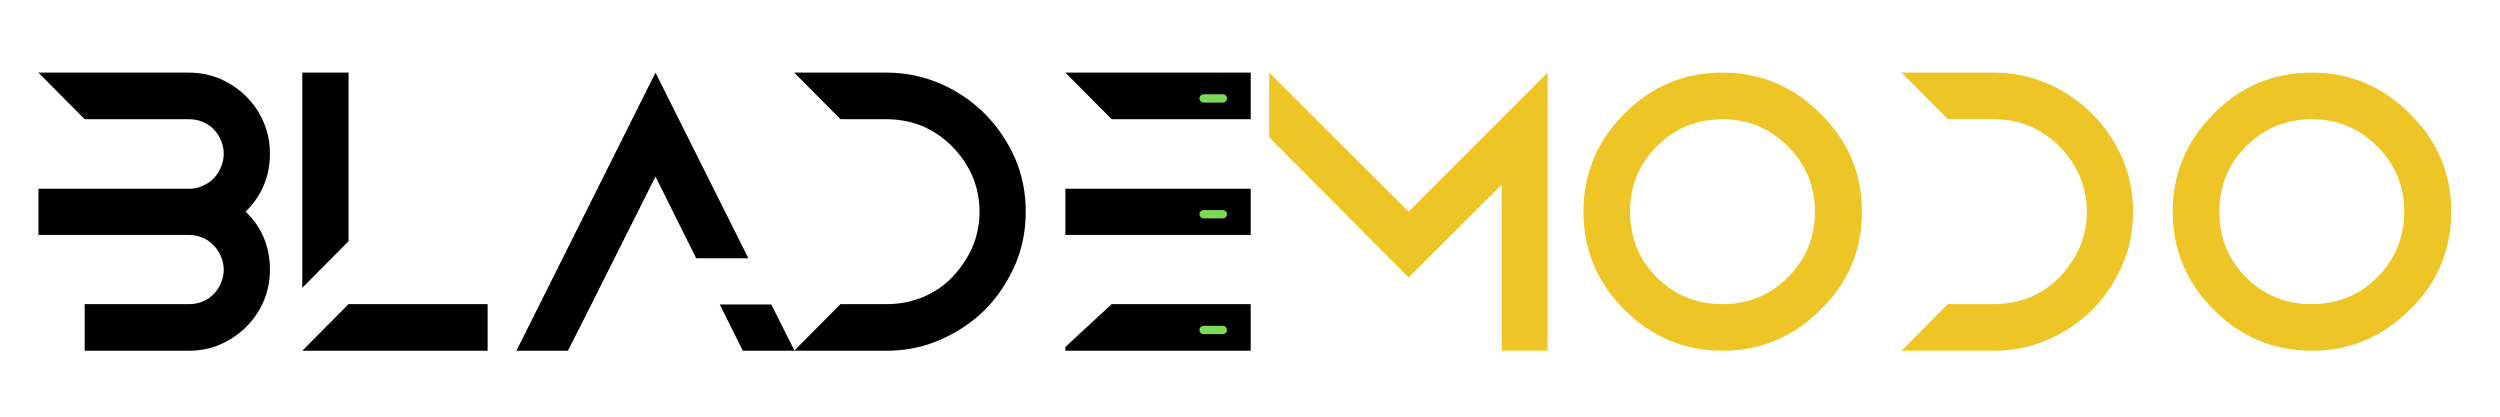 <svg xmlns="http://www.w3.org/2000/svg" xmlns:xlink="http://www.w3.org/1999/xlink" width="600" zoomAndPan="magnify" viewBox="0 0 450 75" height="100" preserveAspectRatio="xMidYMid meet" version="1.0"><defs><g/></defs><g fill="#000000" fill-opacity="1"><g transform="translate(6.916, 63.133)"><g><path d="M 41.672 -35.484 C 41.672 -31.391 40.211 -27.906 37.297 -25.031 C 40.211 -22.238 41.672 -18.754 41.672 -14.578 C 41.672 -12.578 41.297 -10.703 40.547 -8.953 C 39.836 -7.242 38.797 -5.695 37.422 -4.312 C 36.211 -3.062 34.648 -2 32.734 -1.125 C 30.973 -0.375 29.094 0 27.094 0 L 8.328 0 L 8.328 -8.391 L 27.094 -8.391 C 27.969 -8.391 28.758 -8.535 29.469 -8.828 C 30.301 -9.16 30.992 -9.617 31.547 -10.203 C 32.086 -10.742 32.523 -11.41 32.859 -12.203 C 33.191 -12.992 33.359 -13.785 33.359 -14.578 C 33.359 -15.367 33.191 -16.16 32.859 -16.953 C 32.523 -17.742 32.086 -18.414 31.547 -18.969 C 30.867 -19.633 30.219 -20.094 29.594 -20.344 C 28.719 -20.676 27.883 -20.844 27.094 -20.844 L 0 -20.844 L 0 -29.156 L 27.094 -29.156 C 28.008 -29.156 28.801 -29.32 29.469 -29.656 C 30.301 -29.988 30.992 -30.445 31.547 -31.031 C 32.086 -31.582 32.523 -32.254 32.859 -33.047 C 33.191 -33.836 33.359 -34.648 33.359 -35.484 C 33.359 -36.273 33.191 -37.066 32.859 -37.859 C 32.523 -38.648 32.086 -39.316 31.547 -39.859 C 30.992 -40.441 30.301 -40.898 29.469 -41.234 C 28.758 -41.523 27.969 -41.672 27.094 -41.672 L 8.328 -41.672 L 0 -50.062 L 27.094 -50.062 C 29.051 -50.062 30.93 -49.688 32.734 -48.938 C 34.648 -48.062 36.211 -47 37.422 -45.75 C 38.797 -44.363 39.836 -42.816 40.547 -41.109 C 41.297 -39.359 41.672 -37.484 41.672 -35.484 Z M 41.672 -35.484 "/></g></g></g><g fill="#000000" fill-opacity="1"><g transform="translate(54.413, 63.133)"><g><path d="M 8.328 -8.391 L 33.359 -8.391 L 33.359 0 L 0 0 Z M 0 -50.062 L 8.328 -50.062 L 8.328 -19.719 L 0 -11.328 Z M 0 -50.062 "/></g></g></g><g fill="#000000" fill-opacity="1"><g transform="translate(89.831, 63.133)"><g><path d="M 20.781 -16.641 L 16.641 -8.391 L 12.391 0 L 3.125 0 L 28.156 -50.062 L 44.875 -16.641 L 35.484 -16.641 L 28.156 -31.359 Z M 49 -8.328 L 53.188 0 L 43.875 0 L 39.734 -8.328 Z M 49 -8.328 "/></g></g></g><g fill="#000000" fill-opacity="1"><g transform="translate(142.96, 63.133)"><g><path d="M 39.734 -34.672 C 41.023 -31.703 41.672 -28.488 41.672 -25.031 C 41.672 -21.57 41.023 -18.359 39.734 -15.391 C 38.359 -12.305 36.566 -9.641 34.359 -7.391 C 32.055 -5.129 29.383 -3.332 26.344 -2 C 23.301 -0.664 20.066 0 16.641 0 L 0 0 L 8.328 -8.391 L 16.641 -8.391 C 18.941 -8.391 21.113 -8.805 23.156 -9.641 C 25.281 -10.555 27.051 -11.766 28.469 -13.266 C 29.969 -14.848 31.16 -16.617 32.047 -18.578 C 32.922 -20.629 33.359 -22.781 33.359 -25.031 C 33.359 -27.281 32.922 -29.43 32.047 -31.484 C 31.16 -33.484 29.945 -35.254 28.406 -36.797 C 26.863 -38.336 25.094 -39.547 23.094 -40.422 C 21.051 -41.254 18.898 -41.672 16.641 -41.672 L 8.328 -41.672 L 0 -50.062 L 16.641 -50.062 C 19.984 -50.062 23.219 -49.395 26.344 -48.062 C 29.383 -46.727 32.031 -44.93 34.281 -42.672 C 36.539 -40.422 38.359 -37.754 39.734 -34.672 Z M 39.734 -34.672 "/></g></g></g><g fill="#000000" fill-opacity="1"><g transform="translate(191.77, 63.133)"><g><path d="M 0 -0.688 L 8.328 -8.391 L 33.359 -8.391 L 33.359 0 L 0 0 Z M 0 -50.062 L 33.359 -50.062 L 33.359 -41.672 L 8.328 -41.672 Z M 0 -29.156 L 33.359 -29.156 L 33.359 -20.844 L 0 -20.844 Z M 0 -29.156 "/></g></g></g><g fill="#edc526" fill-opacity="1"><g transform="translate(228.451, 63.133)"><g><path d="M 0 -38.422 L 0 -50.062 L 25.094 -25.031 L 50.125 -50.062 L 50.125 0 L 41.859 0 L 41.859 -29.906 L 25.094 -13.203 Z M 0 -38.422 "/></g></g></g><g fill="#edc526" fill-opacity="1"><g transform="translate(285.021, 63.133)"><g><path d="M 25.031 -50.062 C 31.875 -50.062 37.754 -47.598 42.672 -42.672 C 47.641 -37.797 50.125 -31.914 50.125 -25.031 C 50.125 -18.102 47.641 -12.223 42.672 -7.391 C 37.754 -2.461 31.875 0 25.031 0 C 18.188 0 12.301 -2.457 7.375 -7.375 C 2.457 -12.301 0 -18.188 0 -25.031 C 0 -31.875 2.461 -37.754 7.391 -42.672 C 12.223 -47.598 18.102 -50.062 25.031 -50.062 Z M 25.031 -41.672 C 20.395 -41.672 16.453 -40.047 13.203 -36.797 C 9.992 -33.586 8.391 -29.664 8.391 -25.031 C 8.391 -20.352 9.992 -16.41 13.203 -13.203 C 16.41 -9.992 20.352 -8.391 25.031 -8.391 C 29.664 -8.391 33.586 -9.992 36.797 -13.203 C 40.047 -16.453 41.672 -20.395 41.672 -25.031 C 41.672 -29.625 40.047 -33.547 36.797 -36.797 C 33.547 -40.047 29.625 -41.672 25.031 -41.672 Z M 25.031 -41.672 "/></g></g></g><g fill="#edc526" fill-opacity="1"><g transform="translate(342.28, 63.133)"><g><path d="M 39.734 -34.672 C 41.023 -31.703 41.672 -28.488 41.672 -25.031 C 41.672 -21.57 41.023 -18.359 39.734 -15.391 C 38.359 -12.305 36.566 -9.641 34.359 -7.391 C 32.055 -5.129 29.383 -3.332 26.344 -2 C 23.301 -0.664 20.066 0 16.641 0 L 0 0 L 8.328 -8.391 L 16.641 -8.391 C 18.941 -8.391 21.113 -8.805 23.156 -9.641 C 25.281 -10.555 27.051 -11.766 28.469 -13.266 C 29.969 -14.848 31.16 -16.617 32.047 -18.578 C 32.922 -20.629 33.359 -22.781 33.359 -25.031 C 33.359 -27.281 32.922 -29.43 32.047 -31.484 C 31.16 -33.484 29.945 -35.254 28.406 -36.797 C 26.863 -38.336 25.094 -39.547 23.094 -40.422 C 21.051 -41.254 18.898 -41.672 16.641 -41.672 L 8.328 -41.672 L 0 -50.062 L 16.641 -50.062 C 19.984 -50.062 23.219 -49.395 26.344 -48.062 C 29.383 -46.727 32.031 -44.93 34.281 -42.672 C 36.539 -40.422 38.359 -37.754 39.734 -34.672 Z M 39.734 -34.672 "/></g></g></g><g fill="#edc526" fill-opacity="1"><g transform="translate(391.091, 63.133)"><g><path d="M 25.031 -50.062 C 31.875 -50.062 37.754 -47.598 42.672 -42.672 C 47.641 -37.797 50.125 -31.914 50.125 -25.031 C 50.125 -18.102 47.641 -12.223 42.672 -7.391 C 37.754 -2.461 31.875 0 25.031 0 C 18.188 0 12.301 -2.457 7.375 -7.375 C 2.457 -12.301 0 -18.188 0 -25.031 C 0 -31.875 2.461 -37.754 7.391 -42.672 C 12.223 -47.598 18.102 -50.062 25.031 -50.062 Z M 25.031 -41.672 C 20.395 -41.672 16.453 -40.047 13.203 -36.797 C 9.992 -33.586 8.391 -29.664 8.391 -25.031 C 8.391 -20.352 9.992 -16.41 13.203 -13.203 C 16.41 -9.992 20.352 -8.391 25.031 -8.391 C 29.664 -8.391 33.586 -9.992 36.797 -13.203 C 40.047 -16.453 41.672 -20.395 41.672 -25.031 C 41.672 -29.625 40.047 -33.547 36.797 -36.797 C 33.547 -40.047 29.625 -41.672 25.031 -41.672 Z M 25.031 -41.672 "/></g></g></g><path stroke-linecap="round" transform="matrix(0.75, 0, 0, 0.75, 215.903, 16.97)" fill="none" stroke-linejoin="miter" d="M 0.999 0.998 L 5.598 0.998 " stroke="#7ed957" stroke-width="2" stroke-opacity="1" stroke-miterlimit="4"/><path stroke-linecap="round" transform="matrix(0.75, 0, 0, 0.75, 215.903, 37.808)" fill="none" stroke-linejoin="miter" d="M 0.999 1.001 L 5.598 1.001 " stroke="#7ed957" stroke-width="2" stroke-opacity="1" stroke-miterlimit="4"/><path stroke-linecap="round" transform="matrix(0.75, 0, 0, 0.75, 215.903, 58.646)" fill="none" stroke-linejoin="miter" d="M 0.999 0.998 L 5.598 0.998 " stroke="#7ed957" stroke-width="2" stroke-opacity="1" stroke-miterlimit="4"/></svg>